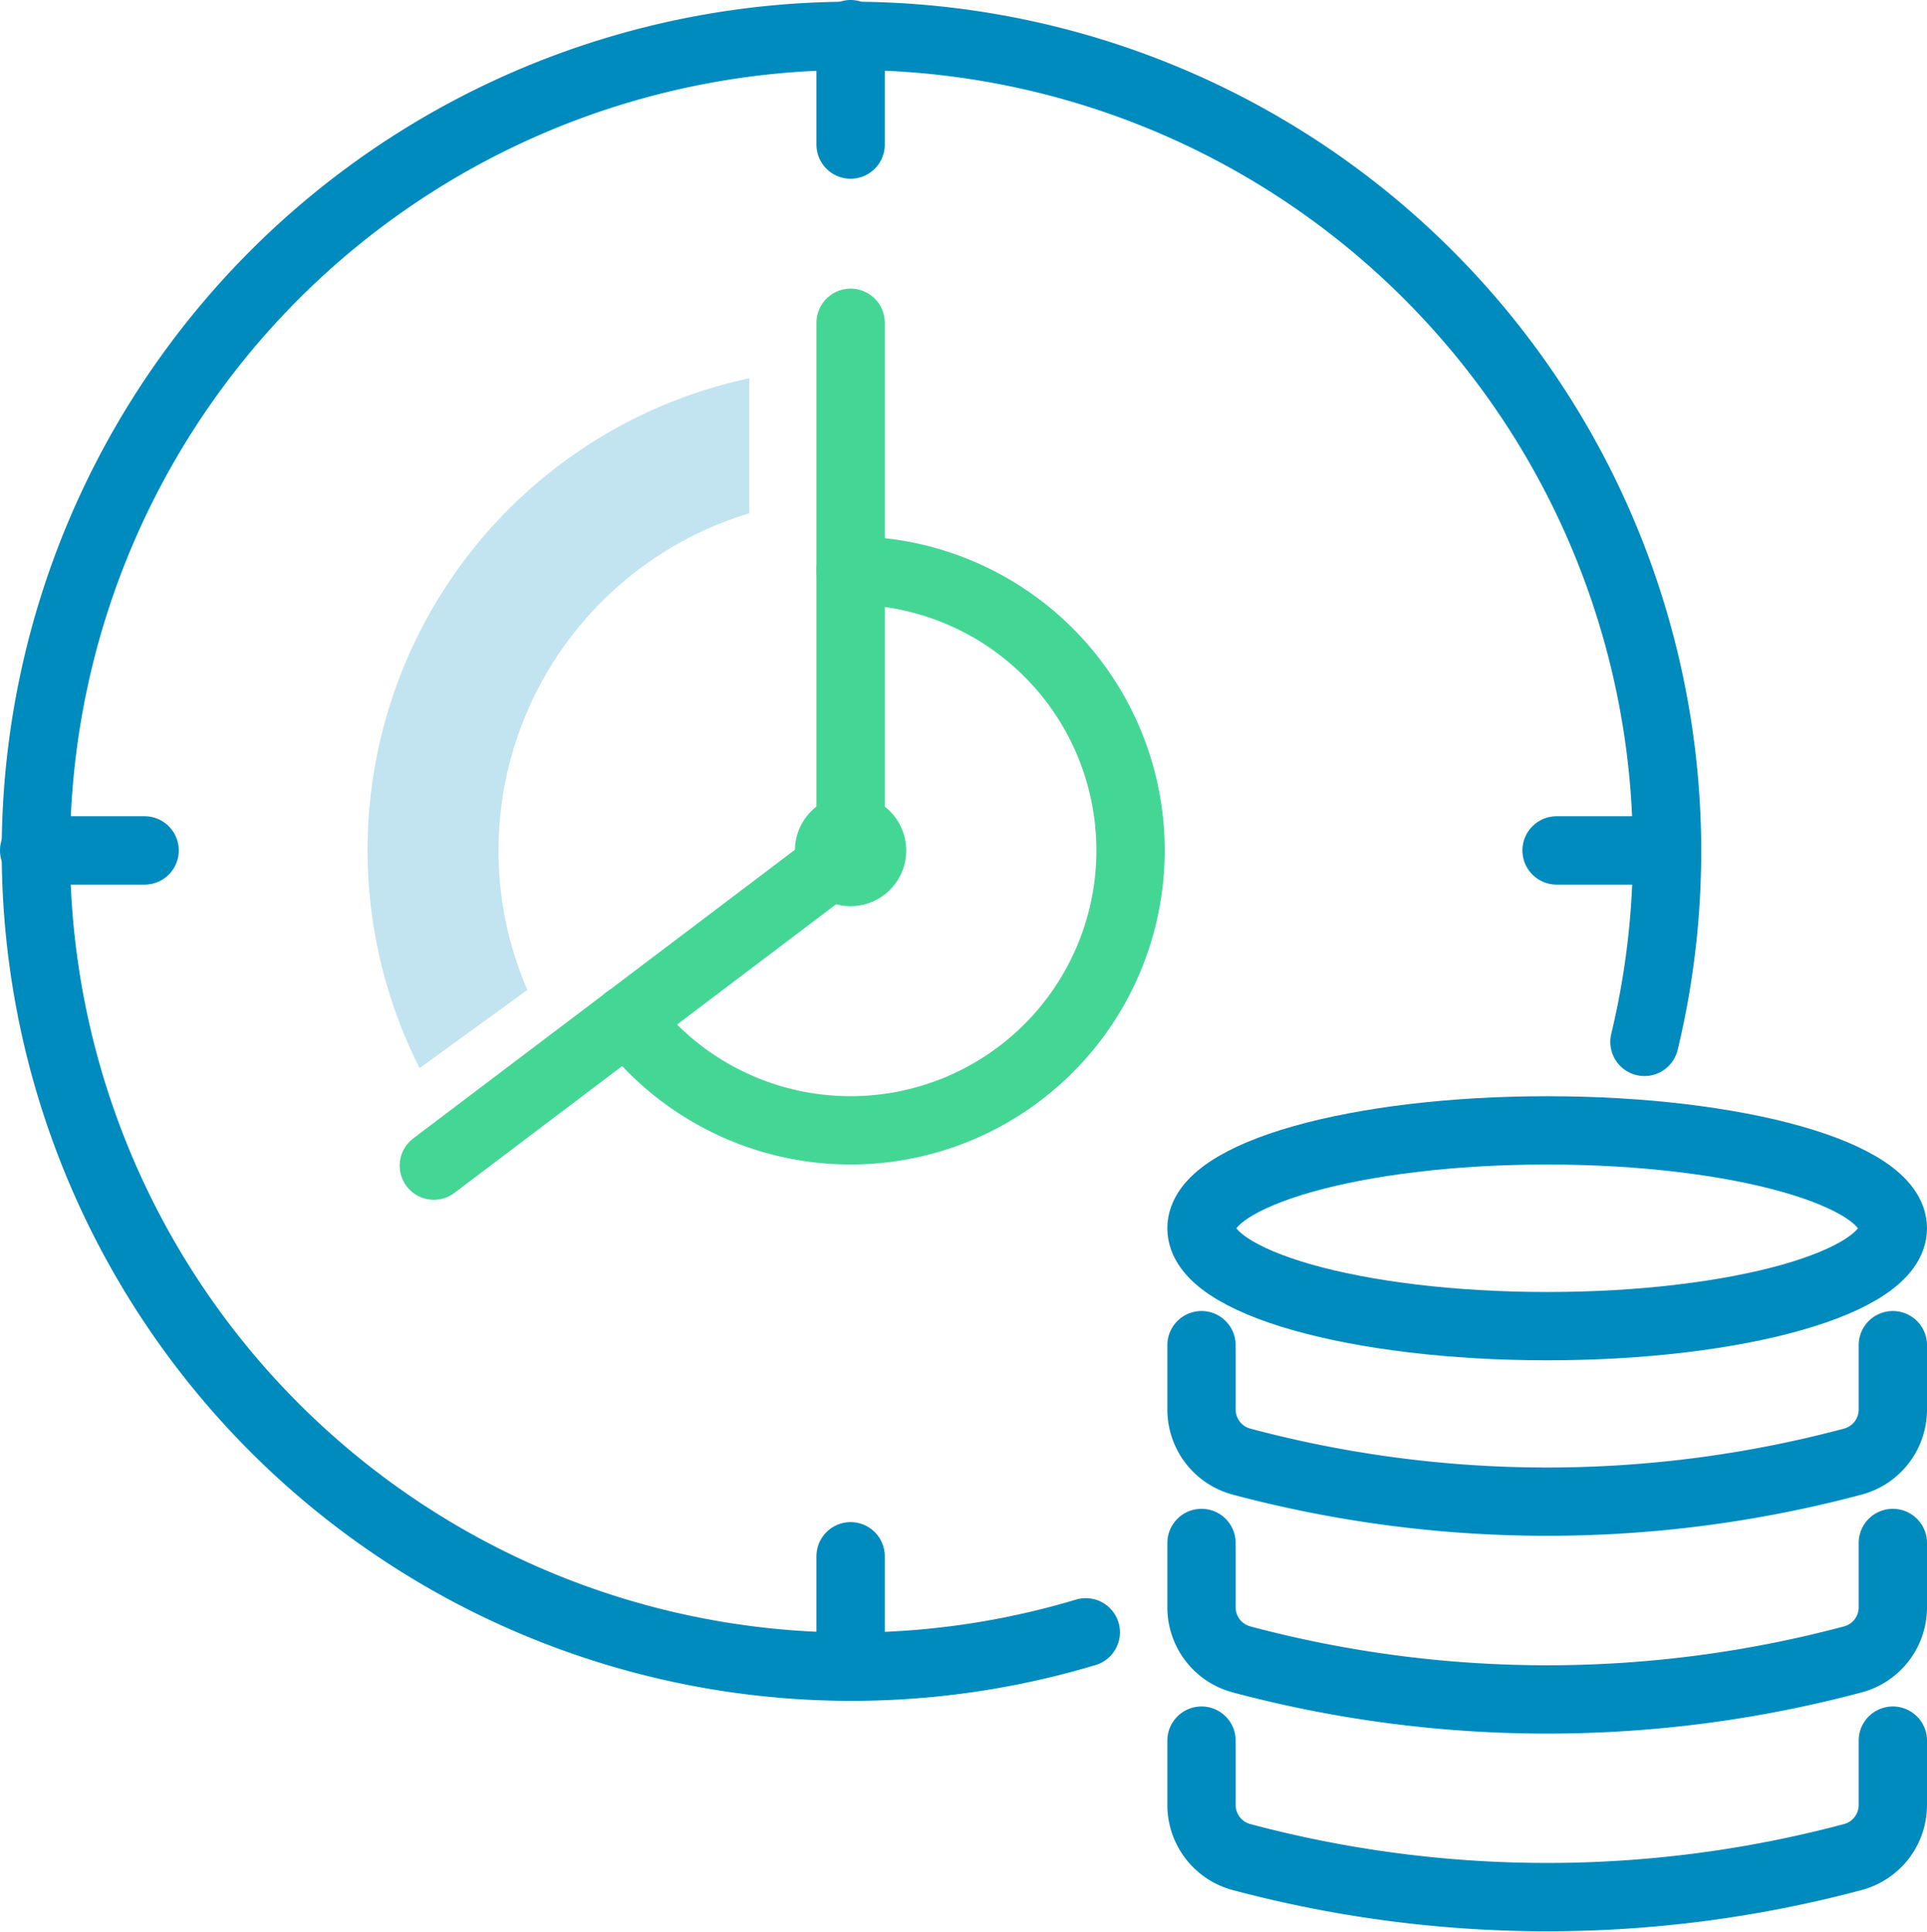 <svg xmlns="http://www.w3.org/2000/svg" width="62.05" height="62.223" viewBox="0 0 62.05 62.223">
    <defs>
        <style>
            .cls-1,.cls-2{fill:none;stroke-linecap:round;stroke-linejoin:round;stroke-width:2.2px}.cls-1{stroke:#44d695}.cls-2{stroke:#008bbf}.cls-3{fill:#c2e3f0}
        </style>
    </defs>
    <g id="Low_Integration_Time" data-name="Low Integration Time" transform="translate(-261.671 -555.159)">
        <path id="Path_481" d="M303.54 607.588a9.016 9.016 0 1 0 7.192-14.454" class="cls-1" data-name="Path 481" transform="translate(-21.672 -19.602)"/>
        <path id="Path_482" d="M318.8 611.6a.692.692 0 1 1-.692-.692.692.692 0 0 1 .692.692z" class="cls-1" data-name="Path 482" transform="translate(-29.048 -29.048)"/>
        <path id="Path_483" d="M303.666 576.105V593.1l-13.42 10.151" class="cls-1" data-name="Path 483" transform="translate(-14.605 -10.55)"/>
        <path id="Path_484" d="M296.633 607.731a26.262 26.262 0 1 1 17.99-19.016" class="cls-2" data-name="Path 484"/>
        <path id="Line_352" d="M0 0h3.557" class="cls-2" data-name="Line 352" transform="translate(262.771 582.549)"/>
        <path id="Line_353" d="M0 0h3.557" class="cls-2" data-name="Line 353" transform="translate(311.793 582.549)"/>
        <path id="Line_354" d="M0 0v3.557" class="cls-2" data-name="Line 354" transform="translate(289.061 556.259)"/>
        <path id="Line_355" d="M0 0v3.557" class="cls-2" data-name="Line 355" transform="translate(289.061 605.281)"/>
        <g id="Group_333" data-name="Group 333" transform="translate(300.359 591.565)">
            <path id="Path_485" d="M365.275 673.587v2.073a1.735 1.735 0 0 1-1.288 1.677 38.193 38.193 0 0 1-19.685 0 1.735 1.735 0 0 1-1.288-1.677v-2.073" class="cls-2" data-name="Path 485" transform="translate(-343.013 -653.933)"/>
            <path id="Path_486" d="M365.275 659.995v2.073a1.735 1.735 0 0 1-1.288 1.677 38.2 38.2 0 0 1-19.685 0 1.735 1.735 0 0 1-1.288-1.677v-2.073" class="cls-2" data-name="Path 486" transform="translate(-343.013 -646.707)"/>
            <path id="Path_487" d="M365.275 646.4v2.073a1.735 1.735 0 0 1-1.288 1.677 38.2 38.2 0 0 1-19.685 0 1.736 1.736 0 0 1-1.288-1.677V646.4" class="cls-2" data-name="Path 487" transform="translate(-343.013 -639.482)"/>
            <path id="Path_488" d="M365.275 634.782c0 1.741-4.983 3.152-11.131 3.152s-11.131-1.411-11.131-3.152 4.984-3.153 11.131-3.153 11.131 1.411 11.131 3.153z" class="cls-2" data-name="Path 488" transform="translate(-343.013 -631.629)"/>
        </g>
        <path id="Path_489" d="M289.906 595.125a11.356 11.356 0 0 1 8.076-10.857v-4.349a15.54 15.54 0 0 0-10.616 22.217l3.47-2.518a11.273 11.273 0 0 1-.93-4.493z" class="cls-3" data-name="Path 489" transform="translate(-12.183 -12.577)"/>
    </g>
</svg>
